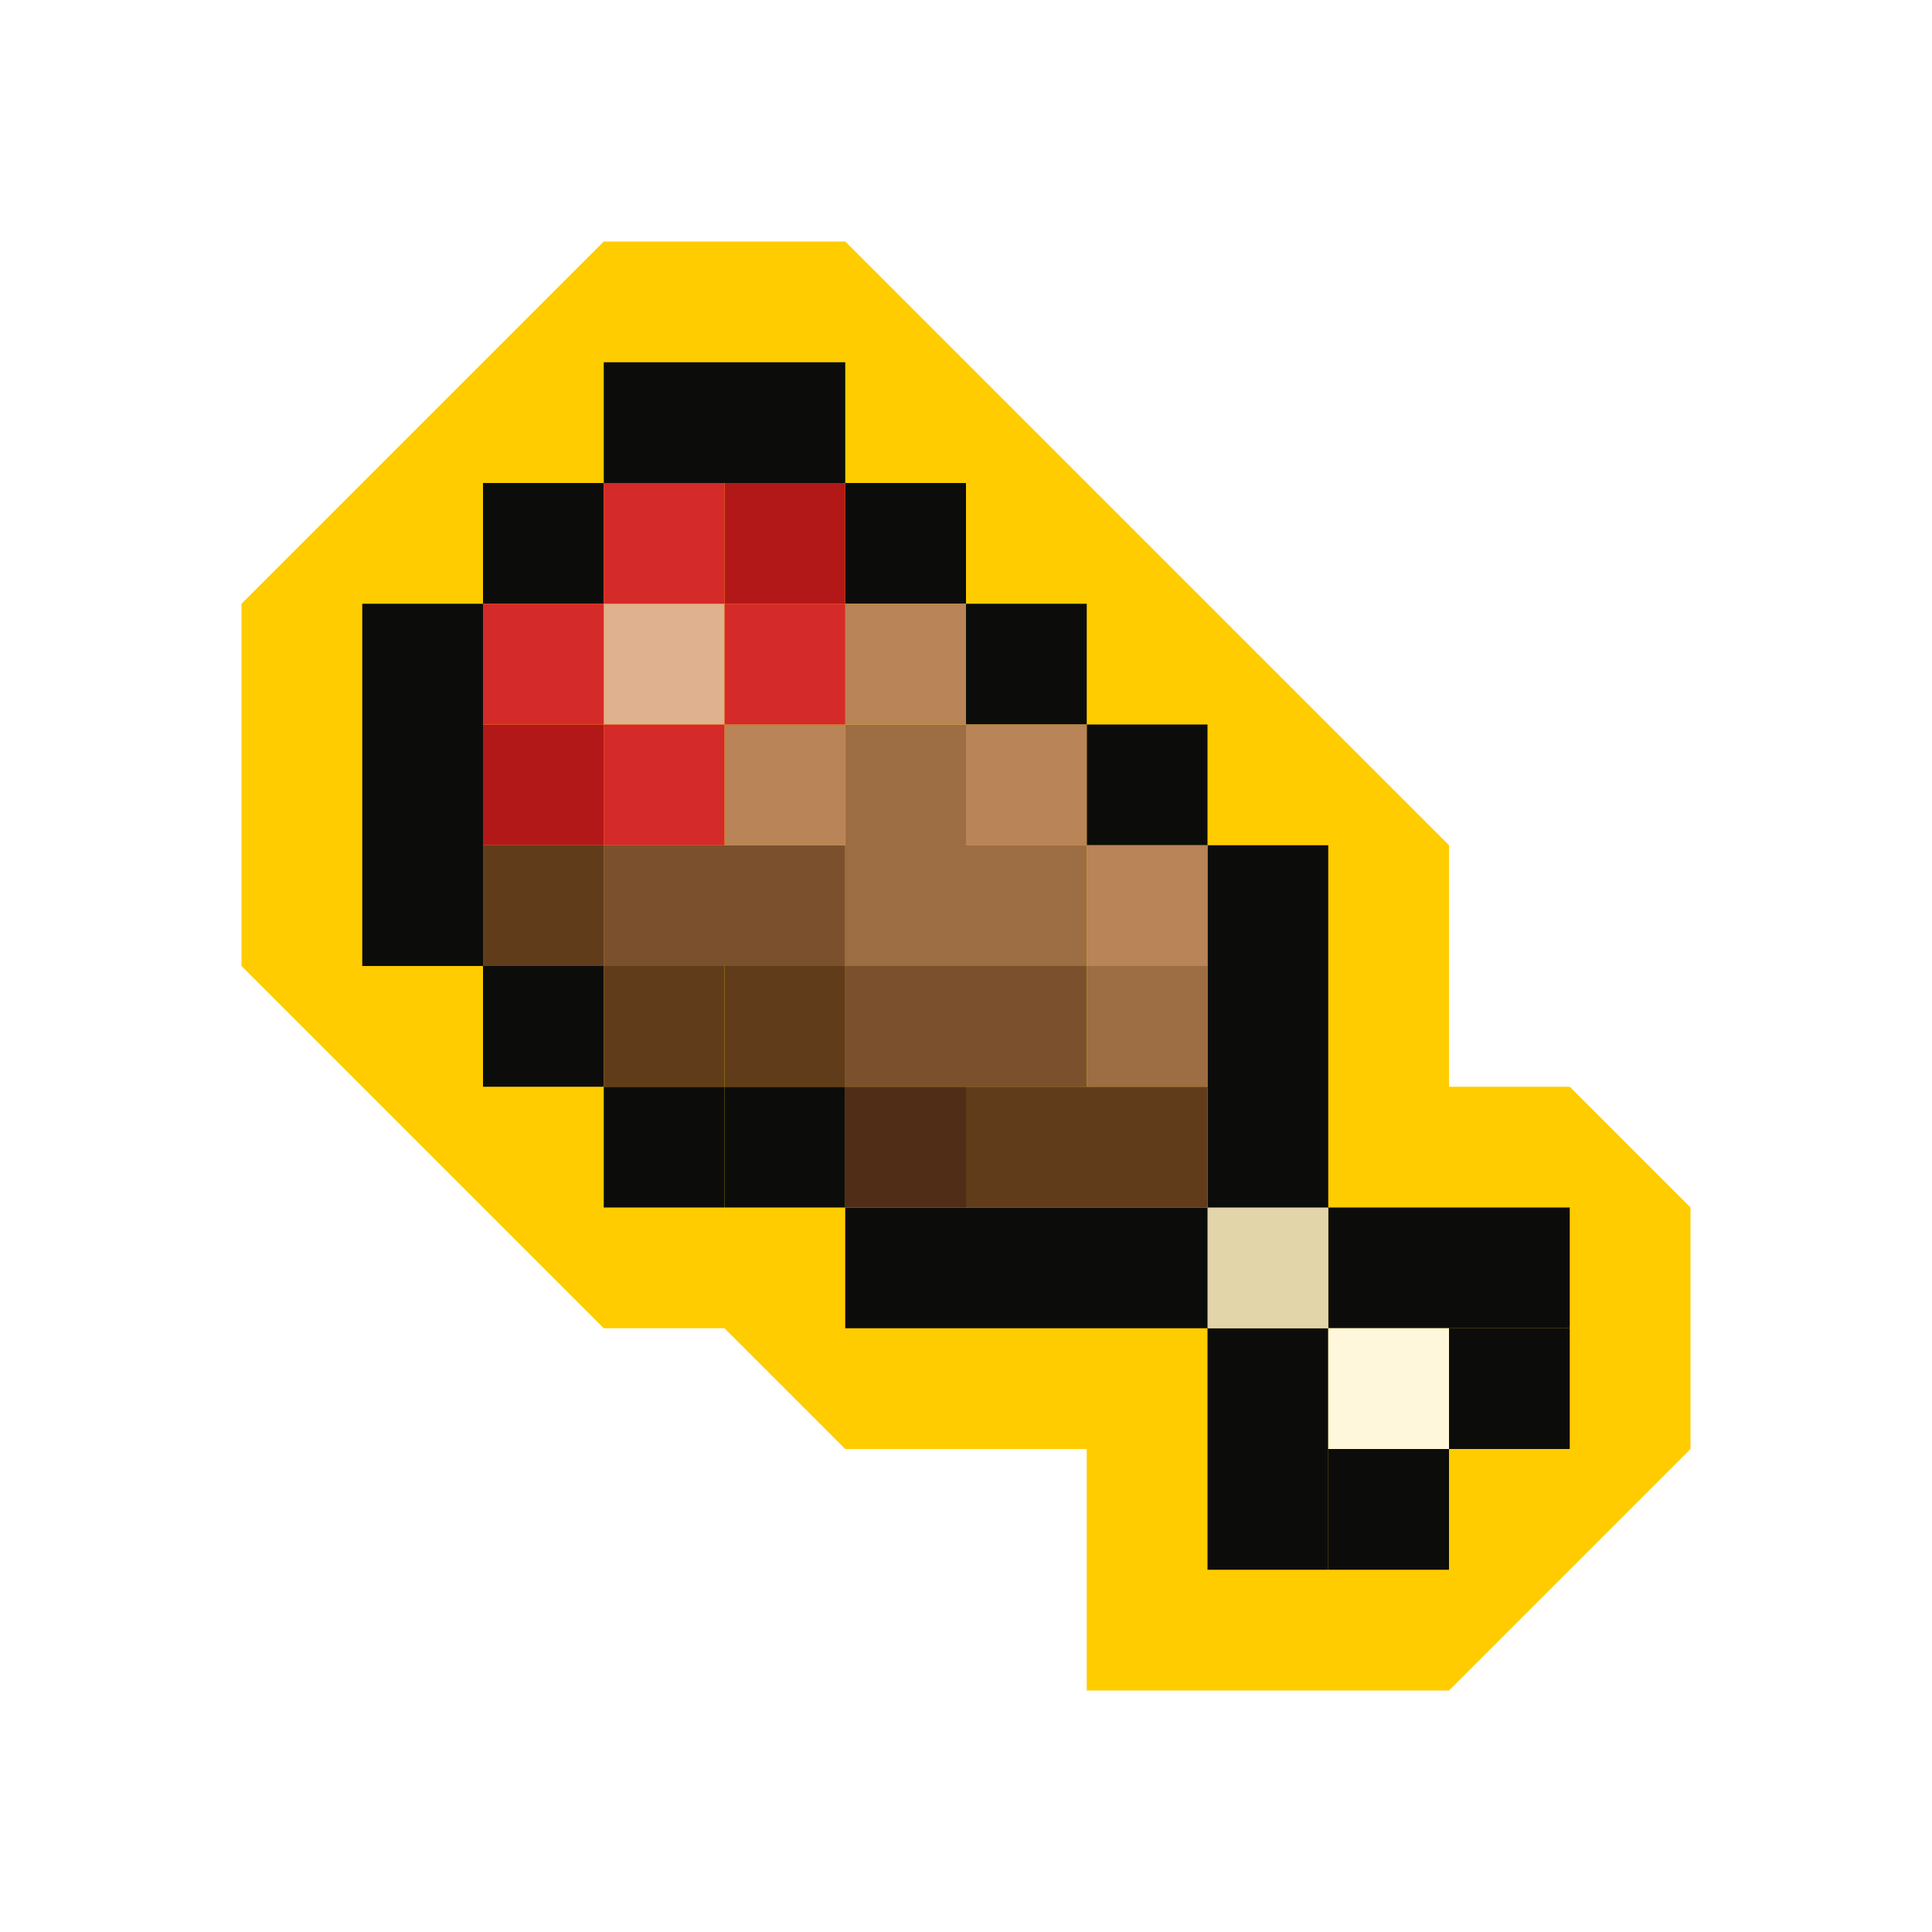 <?xml version="1.0" encoding="UTF-8" standalone="no"?>
<!-- Created with Inkscape (http://www.inkscape.org/) -->

<svg
   xmlns:dc="http://purl.org/dc/elements/1.1/"
   xmlns:cc="http://creativecommons.org/ns#"
   xmlns:rdf="http://www.w3.org/1999/02/22-rdf-syntax-ns#"
   xmlns:svg="http://www.w3.org/2000/svg"
   xmlns="http://www.w3.org/2000/svg"
   xmlns:sodipodi="http://sodipodi.sourceforge.net/DTD/sodipodi-0.dtd"
   xmlns:inkscape="http://www.inkscape.org/namespaces/inkscape"
   width="32px"
   height="32px"
   id="svg2985"
   version="1.1"
   inkscape:version="0.48.3.1 r9886"
   sodipodi:docname="meat.svg"
   inkscape:export-filename="/home/peterix/projects/MultiMC4/src/resources/insticons/meat128.png"
   inkscape:export-xdpi="360"
   inkscape:export-ydpi="360">
  <defs
     id="defs2987">
    <filter
       inkscape:collect="always"
       id="filter4454"
       x="-0.163"
       width="1.326"
       y="-0.163"
       height="1.326">
      <feGaussianBlur
         inkscape:collect="always"
         stdDeviation="1.222"
         id="feGaussianBlur4456" />
    </filter>
    <filter
       inkscape:collect="always"
       id="filter4863">
      <feGaussianBlur
         inkscape:collect="always"
         stdDeviation="0.533"
         id="feGaussianBlur4865" />
    </filter>
    <filter
       inkscape:collect="always"
       id="filter4974"
       x="-0.187"
       width="1.373"
       y="-0.187"
       height="1.373">
      <feGaussianBlur
         inkscape:collect="always"
         stdDeviation="1.867"
         id="feGaussianBlur4976" />
    </filter>
  </defs>
  <sodipodi:namedview
     id="base"
     pagecolor="#ffffff"
     bordercolor="#666666"
     borderopacity="1.0"
     inkscape:pageopacity="0.0"
     inkscape:pageshadow="2"
     inkscape:zoom="16"
     inkscape:cx="9.6045985"
     inkscape:cy="9.7795413"
     inkscape:current-layer="layer1"
     showgrid="true"
     inkscape:grid-bbox="true"
     inkscape:document-units="px"
     inkscape:window-width="1607"
     inkscape:window-height="1030"
     inkscape:window-x="1676"
     inkscape:window-y="-3"
     inkscape:window-maximized="1">
    <inkscape:grid
       type="xygrid"
       id="grid3004"
       empspacing="5"
       visible="true"
       enabled="true"
       snapvisiblegridlinesonly="true" />
  </sodipodi:namedview>
  <g
     id="layer1"
     inkscape:label="Layer 1"
     inkscape:groupmode="layer">
    <path
       style="fill:#ffcc00;stroke:none;filter:url(#filter4974)"
       d="m 4,10 6,-6 4,0 10,10 0,4 2,0 2,2 0,4 -4,4 -6,0 0,-4 -4,0 -2,-2 -2,0 -6,-6 z"
       id="path4952"
       inkscape:connector-curvature="0"
       sodipodi:nodetypes="cccccccccccccccc" />
    <g
       transform="translate(-68,24)"
       id="g4869" />
    <g
       id="g3473"
       transform="translate(4,4)">
      <rect
         y="2"
         x="6"
         height="2"
         width="4"
         id="rect3006"
         style="fill:#0c0d0b;fill-opacity:1;stroke:none" />
      <rect
         style="fill:#0c0d0b;fill-opacity:1;stroke:none"
         id="rect3014"
         width="2"
         height="2"
         x="4"
         y="4" />
      <rect
         y="6"
         x="2"
         height="6"
         width="2"
         id="rect3016"
         style="fill:#0c0d0b;fill-opacity:1;stroke:none" />
      <rect
         y="4"
         x="10"
         height="2"
         width="2"
         id="rect3018"
         style="fill:#0c0d0b;fill-opacity:1;stroke:none" />
      <rect
         style="fill:#0c0d0b;fill-opacity:1;stroke:none"
         id="rect3020"
         width="2"
         height="2"
         x="4"
         y="12" />
      <rect
         y="14"
         x="6"
         height="2"
         width="2"
         id="rect3022"
         style="fill:#0c0d0b;fill-opacity:1;stroke:none" />
      <rect
         style="fill:#0c0d0b;fill-opacity:1;stroke:none"
         id="rect3024"
         width="2"
         height="2"
         x="12"
         y="6" />
      <rect
         y="8"
         x="14"
         height="2"
         width="2"
         id="rect3026"
         style="fill:#0c0d0b;fill-opacity:1;stroke:none" />
      <rect
         style="fill:#0c0d0b;fill-opacity:1;stroke:none"
         id="rect3028"
         width="2"
         height="2"
         x="8"
         y="14" />
      <rect
         style="fill:#0c0d0b;fill-opacity:1;stroke:none"
         id="rect3030"
         width="4"
         height="2"
         x="18"
         y="16" />
      <rect
         style="fill:#0c0d0b;fill-opacity:1;stroke:none"
         id="rect3034"
         width="2"
         height="4"
         x="16"
         y="18" />
      <rect
         y="18"
         x="20"
         height="2"
         width="2"
         id="rect3036"
         style="fill:#0c0d0b;fill-opacity:1;stroke:none" />
      <rect
         style="fill:#0c0d0b;fill-opacity:1;stroke:none"
         id="rect3038"
         width="2"
         height="2"
         x="18"
         y="20" />
      <rect
         y="18"
         x="18"
         height="2"
         width="2"
         id="rect3040"
         style="fill:#fff7dc;fill-opacity:1;stroke:none" />
      <rect
         style="fill:#e2d5aa;fill-opacity:1;stroke:none"
         id="rect3042"
         width="2"
         height="2"
         x="16"
         y="16" />
      <rect
         y="12"
         x="10"
         height="2"
         width="4"
         id="rect3044"
         style="fill:#7b512d;fill-opacity:1;stroke:none" />
      <rect
         style="fill:#613c1b;fill-opacity:1;stroke:none"
         id="rect3046"
         width="2"
         height="2"
         x="8"
         y="12" />
      <rect
         y="10"
         x="6"
         height="2"
         width="4"
         id="rect3048"
         style="fill:#7b512d;fill-opacity:1;stroke:none" />
      <path
         sodipodi:nodetypes="ccccccc"
         inkscape:connector-curvature="0"
         id="rect3050"
         d="m 10,8 2,0 0,2 2,0 0,2 -4,0 z"
         style="fill:#9d6d43;fill-opacity:1;stroke:none" />
      <rect
         y="8"
         x="8"
         height="2"
         width="2"
         id="rect3053"
         style="fill:#b88458;fill-opacity:1;stroke:none" />
      <rect
         style="fill:#b88458;fill-opacity:1;stroke:none"
         id="rect3055"
         width="2"
         height="2"
         x="10"
         y="6" />
      <rect
         y="8"
         x="12"
         height="2"
         width="2"
         id="rect3057"
         style="fill:#b88458;fill-opacity:1;stroke:none" />
      <rect
         y="12"
         x="6"
         height="2"
         width="2"
         id="rect3059"
         style="fill:#613c1b;fill-opacity:1;stroke:none" />
      <rect
         style="fill:#dfb18f;fill-opacity:1;stroke:none"
         id="rect3061"
         width="2"
         height="2"
         x="6"
         y="6" />
      <rect
         y="4"
         x="8"
         height="2"
         width="2"
         id="rect3063"
         style="fill:#b21818;fill-opacity:1;stroke:none" />
      <rect
         style="fill:#b21818;fill-opacity:1;stroke:none"
         id="rect3065"
         width="2"
         height="2"
         x="4"
         y="8" />
      <rect
         y="6"
         x="4"
         height="2"
         width="2"
         id="rect3067"
         style="fill:#d42a2a;fill-opacity:1;stroke:none" />
      <rect
         style="fill:#d42a2a;fill-opacity:1;stroke:none"
         id="rect3069"
         width="2"
         height="2"
         x="6"
         y="4" />
      <rect
         y="6"
         x="8"
         height="2"
         width="2"
         id="rect3071"
         style="fill:#d42a2a;fill-opacity:1;stroke:none" />
      <rect
         style="fill:#d42a2a;fill-opacity:1;stroke:none"
         id="rect3073"
         width="2"
         height="2"
         x="6"
         y="8" />
      <rect
         y="16"
         x="10"
         height="2"
         width="6"
         id="rect4470"
         style="fill:#0c0d0b;fill-opacity:1;stroke:none" />
      <rect
         style="fill:#0c0d0b;fill-opacity:1;stroke:none"
         id="rect4472"
         width="2"
         height="6"
         x="16"
         y="10" />
      <rect
         y="14"
         x="12"
         height="2"
         width="4"
         id="rect4474"
         style="fill:#613c1b;fill-opacity:1;stroke:none" />
      <rect
         y="12"
         x="14"
         height="2"
         width="2"
         id="rect4476"
         style="fill:#9d6d43;fill-opacity:1;stroke:none" />
      <rect
         style="fill:#502d16;fill-opacity:1;stroke:none"
         id="rect4478"
         width="2"
         height="2"
         x="10"
         y="14" />
      <rect
         style="fill:#b88458;fill-opacity:1;stroke:none"
         id="rect4480"
         width="2"
         height="2"
         x="14"
         y="10" />
      <rect
         style="fill:#613c1b;fill-opacity:1;stroke:none"
         id="rect4978"
         width="2"
         height="2"
         x="4"
         y="10" />
    </g>
  </g>
</svg>
